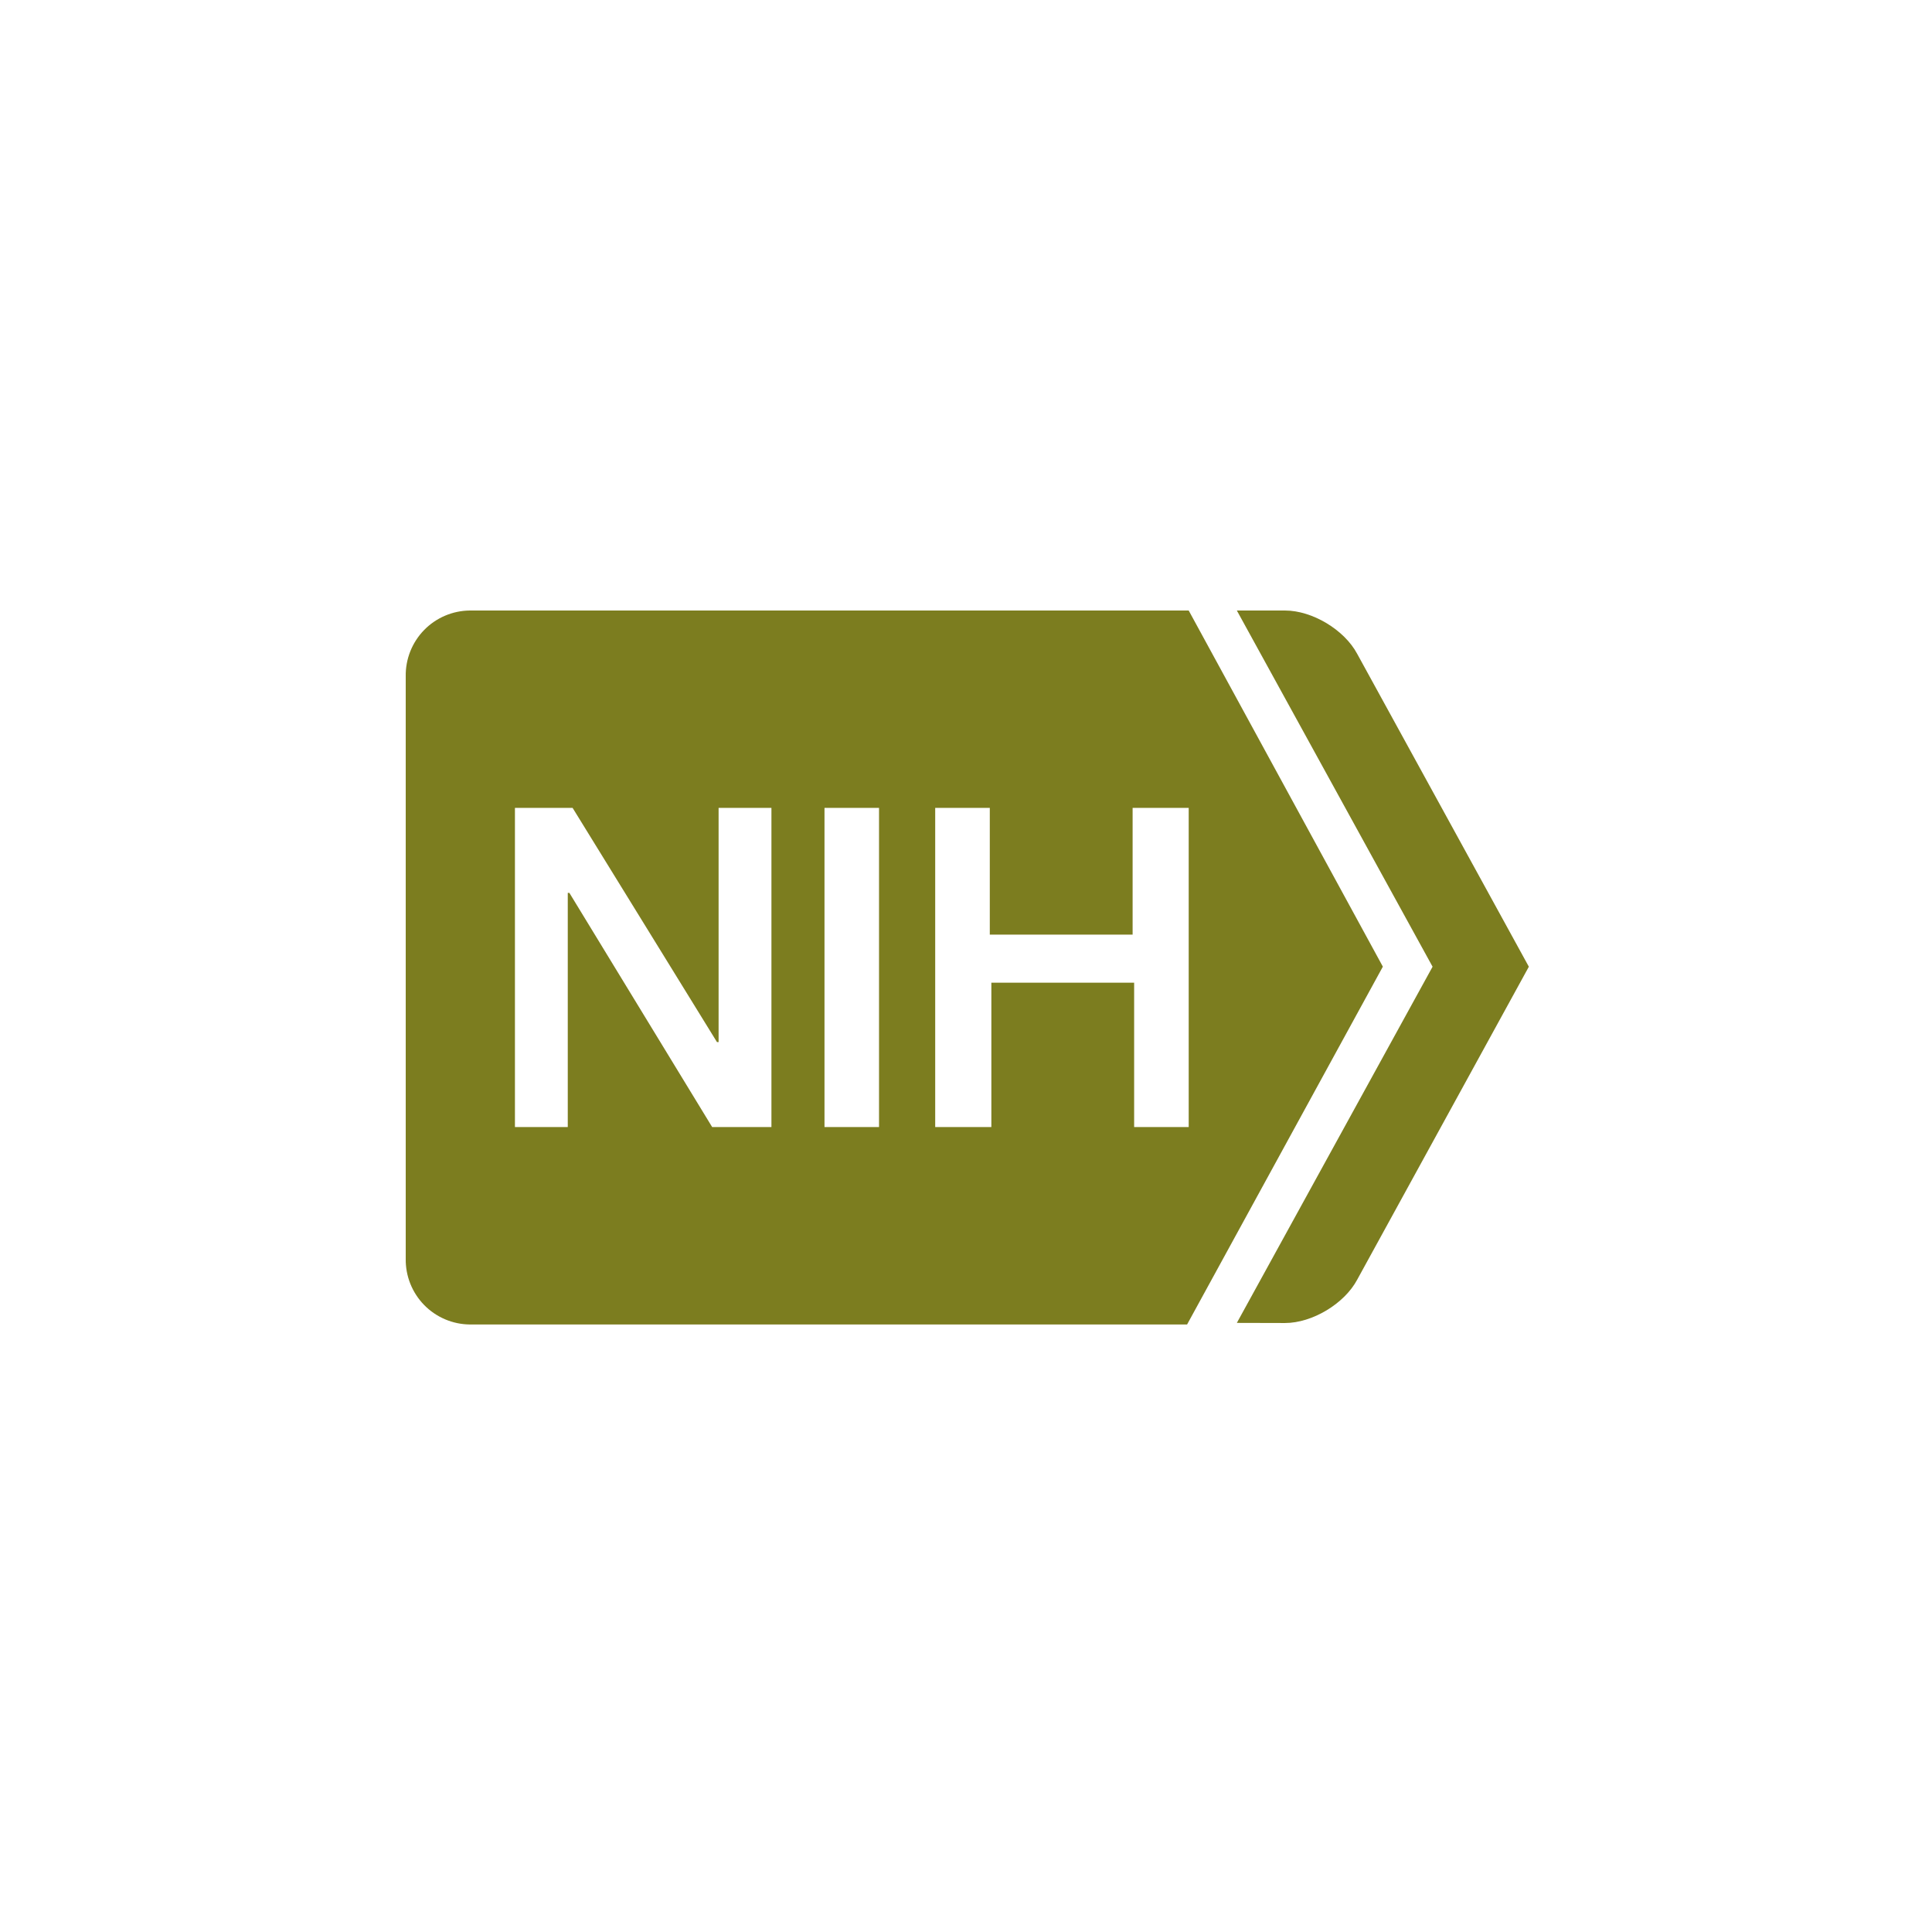 <?xml version="1.0" encoding="UTF-8"?> <svg xmlns="http://www.w3.org/2000/svg" width="500" height="500" viewBox="0 0 500 500" fill="none"><path d="M307.635 209.074V291.686H293.515V254.315H256.561V291.686H242.03V209.074H256.159V241.88H293.12V209.074H307.635ZM227.492 291.686H213.379V209.074H227.492V291.686ZM199.259 291.686H184.31L147.356 231.079H146.939V291.686H133.266V209.074H148.184L185.556 269.696H185.973V209.074H199.646V291.686H199.259ZM357.882 250.167L307.635 158H121.614C119.403 158.018 117.217 158.473 115.183 159.34C113.149 160.207 111.306 161.468 109.762 163.05C108.218 164.633 107.002 166.506 106.185 168.56C105.368 170.615 104.966 172.811 105.002 175.022V325.753C104.966 327.964 105.368 330.16 106.185 332.215C107.002 334.27 108.218 336.143 109.762 337.725C111.306 339.308 113.149 340.569 115.183 341.435C117.217 342.302 119.403 342.758 121.614 342.775H307.218L357.882 250.167Z" fill="#7C7D1F"></path><path d="M320.094 342.365L370.75 250.183L320.094 158H332.551C339.607 158 347.917 162.983 351.237 169.211L395.664 250.183L351.237 331.184C347.917 337.413 339.607 342.396 332.551 342.396L320.094 342.365Z" fill="#7C7D1F"></path></svg> 